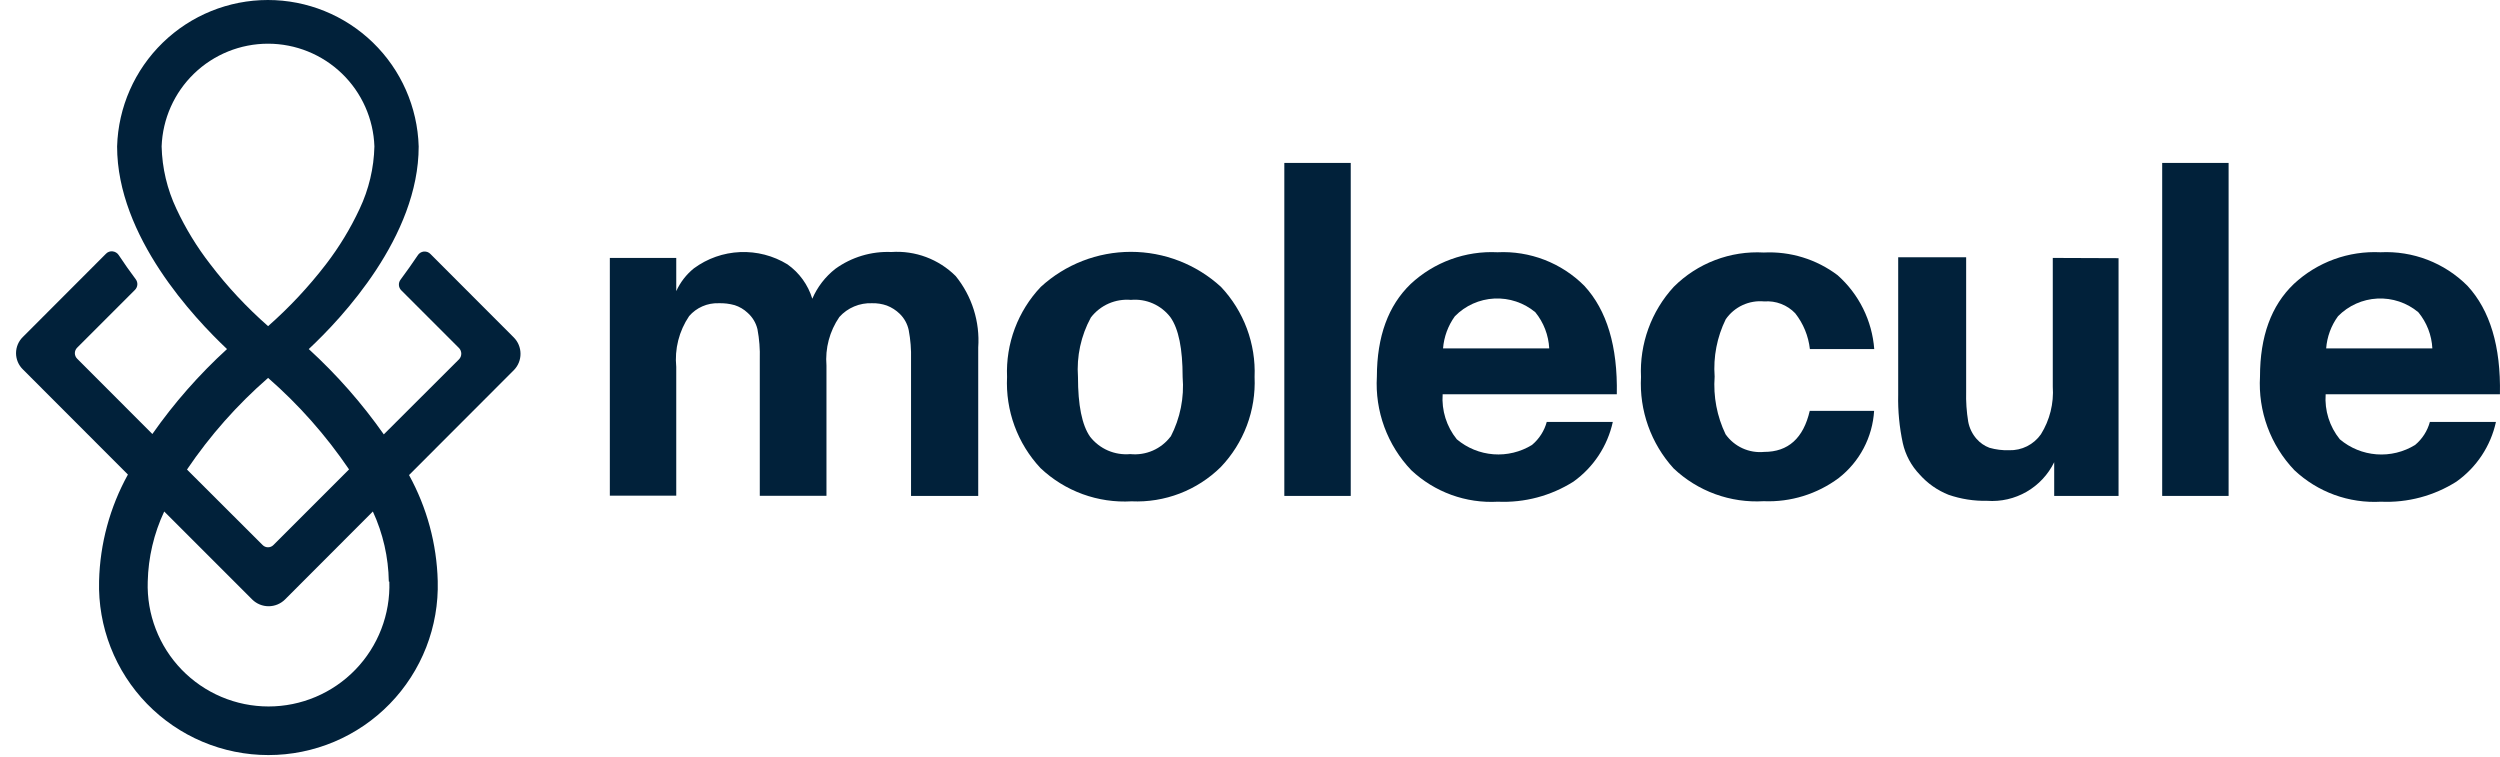 <svg width="152" height="46" viewBox="0 0 152 46" fill="none" xmlns="http://www.w3.org/2000/svg">
<path d="M31.647 21.504C31.646 21.32 31.61 21.137 31.538 20.966C31.467 20.795 31.363 20.641 31.232 20.511L26.176 15.447C26.124 15.391 26.059 15.349 25.988 15.322C25.916 15.296 25.839 15.287 25.763 15.295C25.688 15.303 25.615 15.329 25.55 15.37C25.486 15.412 25.433 15.467 25.393 15.533C25.065 16.018 24.721 16.511 24.353 17.004C24.28 17.1 24.245 17.218 24.254 17.338C24.262 17.458 24.314 17.57 24.4 17.654L27.914 21.168C27.999 21.259 28.046 21.379 28.046 21.504C28.046 21.629 27.999 21.75 27.914 21.841L23.335 26.411C22.007 24.521 20.477 22.782 18.773 21.223C20.792 19.337 25.456 14.375 25.456 8.904C25.386 6.519 24.39 4.255 22.678 2.592C20.966 0.93 18.674 0 16.288 0C13.902 0 11.609 0.93 9.898 2.592C8.186 4.255 7.189 6.519 7.12 8.904C7.12 14.383 11.815 19.344 13.803 21.223C12.105 22.773 10.583 24.505 9.264 26.388L4.693 21.81C4.648 21.766 4.613 21.714 4.588 21.656C4.564 21.598 4.551 21.536 4.551 21.473C4.551 21.41 4.564 21.348 4.588 21.291C4.613 21.233 4.648 21.18 4.693 21.137L8.207 17.623C8.291 17.539 8.341 17.428 8.35 17.311C8.359 17.193 8.325 17.076 8.254 16.981C7.887 16.496 7.542 15.995 7.213 15.502C7.172 15.441 7.117 15.389 7.054 15.352C6.99 15.314 6.919 15.29 6.846 15.283C6.773 15.274 6.699 15.282 6.63 15.306C6.56 15.331 6.498 15.371 6.447 15.424L1.391 20.487C1.259 20.615 1.155 20.769 1.083 20.938C1.012 21.107 0.975 21.289 0.975 21.473C0.975 21.657 1.012 21.839 1.083 22.008C1.155 22.178 1.259 22.331 1.391 22.459L7.777 28.853C6.68 30.838 6.079 33.058 6.024 35.325C5.986 36.701 6.224 38.071 6.725 39.353C7.225 40.635 7.977 41.804 8.937 42.791C9.897 43.777 11.044 44.562 12.312 45.097C13.58 45.633 14.943 45.908 16.319 45.908C17.696 45.908 19.058 45.633 20.326 45.097C21.594 44.562 22.742 43.777 23.701 42.791C24.661 41.804 25.413 40.635 25.914 39.353C26.414 38.071 26.652 36.701 26.614 35.325C26.555 33.07 25.957 30.861 24.869 28.884L31.255 22.491C31.51 22.226 31.651 21.872 31.647 21.504ZM16.3 19.83C15.003 18.692 13.823 17.429 12.778 16.057C11.972 15.018 11.284 13.892 10.727 12.7C10.165 11.512 9.858 10.219 9.827 8.904C9.886 7.228 10.593 5.639 11.799 4.474C13.006 3.309 14.618 2.657 16.296 2.657C17.973 2.657 19.585 3.309 20.792 4.474C21.999 5.639 22.706 7.228 22.764 8.904C22.733 10.219 22.426 11.512 21.864 12.7C21.308 13.893 20.623 15.021 19.821 16.065C18.772 17.431 17.593 18.692 16.3 19.83ZM16.628 33.134C16.585 33.179 16.534 33.214 16.476 33.239C16.419 33.263 16.358 33.275 16.296 33.275C16.233 33.275 16.172 33.263 16.115 33.239C16.058 33.214 16.006 33.179 15.963 33.134L11.369 28.548C12.764 26.485 14.422 24.612 16.3 22.976C18.173 24.611 19.827 26.482 21.222 28.54L16.628 33.134ZM23.672 35.364C23.704 36.349 23.538 37.33 23.183 38.249C22.828 39.169 22.293 40.007 21.607 40.715C20.922 41.423 20.102 41.986 19.195 42.37C18.287 42.755 17.312 42.953 16.327 42.953C15.342 42.953 14.367 42.755 13.459 42.37C12.552 41.986 11.732 41.423 11.046 40.715C10.361 40.007 9.825 39.169 9.471 38.249C9.116 37.33 8.95 36.349 8.982 35.364C9.016 33.889 9.357 32.436 9.984 31.099L15.337 36.452C15.602 36.713 15.959 36.859 16.331 36.859C16.703 36.859 17.06 36.713 17.325 36.452L22.67 31.099C23.287 32.435 23.618 33.885 23.64 35.357L23.672 35.364Z" fill="#01213A"/>
<path d="M59.476 21.129V30.152H55.391V21.841C55.407 21.248 55.36 20.655 55.25 20.072C55.17 19.694 54.98 19.348 54.702 19.078C54.478 18.86 54.212 18.689 53.919 18.577C53.631 18.476 53.325 18.428 53.019 18.436C52.647 18.421 52.276 18.488 51.932 18.633C51.588 18.777 51.281 18.996 51.032 19.274C50.439 20.138 50.163 21.18 50.249 22.224V30.144H46.195V21.841C46.214 21.23 46.167 20.618 46.054 20.017C45.962 19.629 45.751 19.279 45.452 19.016C45.228 18.805 44.961 18.648 44.669 18.554C44.351 18.465 44.021 18.425 43.691 18.436C43.352 18.425 43.016 18.489 42.706 18.625C42.396 18.76 42.12 18.963 41.899 19.219C41.285 20.127 41.008 21.22 41.116 22.31V30.137H37.078V15.682H41.116V17.701C41.361 17.162 41.728 16.688 42.188 16.316C43.005 15.714 43.983 15.37 44.996 15.327C46.009 15.284 47.013 15.543 47.878 16.073C48.599 16.583 49.13 17.318 49.388 18.163C49.697 17.446 50.181 16.819 50.797 16.339C51.783 15.63 52.979 15.271 54.193 15.322C54.912 15.273 55.633 15.378 56.308 15.63C56.983 15.883 57.596 16.277 58.106 16.785C59.096 18.008 59.586 19.56 59.476 21.129Z" fill="#01213A"/>
<path d="M61.229 22.921C61.187 21.917 61.347 20.915 61.699 19.974C62.052 19.033 62.589 18.172 63.28 17.443C64.775 16.072 66.73 15.312 68.758 15.312C70.786 15.312 72.741 16.072 74.236 17.443C74.924 18.174 75.459 19.035 75.81 19.976C76.161 20.917 76.32 21.918 76.279 22.921C76.323 23.926 76.164 24.929 75.81 25.871C75.456 26.812 74.916 27.672 74.221 28.399C73.508 29.101 72.659 29.648 71.726 30.006C70.793 30.364 69.796 30.526 68.797 30.481C67.786 30.539 66.773 30.39 65.822 30.043C64.871 29.696 64 29.158 63.264 28.462C62.571 27.722 62.034 26.85 61.684 25.898C61.335 24.946 61.18 23.934 61.229 22.921ZM71.176 26.552C71.756 25.434 72.008 24.176 71.904 22.921C71.904 21.207 71.662 20.002 71.168 19.297C70.891 18.93 70.523 18.639 70.101 18.452C69.68 18.266 69.217 18.191 68.758 18.233C68.295 18.193 67.829 18.27 67.403 18.457C66.978 18.645 66.607 18.936 66.324 19.305C65.722 20.411 65.451 21.666 65.541 22.921C65.541 24.635 65.784 25.848 66.277 26.552C66.563 26.919 66.937 27.207 67.363 27.392C67.79 27.576 68.256 27.651 68.719 27.609C69.186 27.657 69.658 27.584 70.089 27.396C70.519 27.208 70.894 26.912 71.176 26.537V26.552Z" fill="#01213A"/>
<path d="M78.087 9.906H82.125V30.152H78.087V9.906Z" fill="#01213A"/>
<path d="M99.773 22.921C99.727 21.922 99.879 20.924 100.22 19.983C100.561 19.043 101.085 18.18 101.761 17.443C102.475 16.728 103.333 16.173 104.277 15.813C105.221 15.453 106.23 15.296 107.239 15.353C108.849 15.273 110.436 15.76 111.723 16.73C113.023 17.881 113.822 19.492 113.954 21.223H110.041C109.952 20.428 109.643 19.675 109.149 19.047C108.908 18.795 108.615 18.6 108.29 18.476C107.966 18.351 107.617 18.3 107.27 18.327C106.818 18.282 106.361 18.36 105.948 18.551C105.535 18.742 105.181 19.041 104.923 19.415C104.394 20.496 104.161 21.697 104.25 22.897C104.161 24.104 104.391 25.313 104.915 26.404C105.177 26.774 105.532 27.068 105.944 27.256C106.356 27.444 106.811 27.52 107.263 27.476C108.723 27.476 109.647 26.643 110.033 24.979H113.946C113.898 25.774 113.681 26.549 113.31 27.253C112.939 27.958 112.422 28.575 111.794 29.064C110.479 30.043 108.869 30.54 107.231 30.473C106.23 30.532 105.228 30.386 104.285 30.043C103.343 29.699 102.481 29.167 101.753 28.477C101.072 27.728 100.547 26.851 100.207 25.897C99.867 24.944 99.719 23.932 99.773 22.921Z" fill="#01213A"/>
<path d="M128.808 15.697V30.152H124.895V28.102C124.527 28.855 123.942 29.481 123.216 29.9C122.489 30.318 121.654 30.51 120.818 30.45C120.019 30.467 119.224 30.343 118.47 30.082C117.797 29.815 117.197 29.394 116.717 28.853C116.207 28.322 115.853 27.662 115.691 26.944C115.483 25.977 115.388 24.989 115.41 24.001V15.643H119.542V23.797C119.525 24.413 119.567 25.029 119.667 25.637C119.739 26.025 119.915 26.388 120.176 26.685C120.388 26.927 120.657 27.112 120.958 27.225C121.347 27.336 121.751 27.387 122.156 27.374C122.533 27.385 122.907 27.302 123.245 27.133C123.582 26.963 123.872 26.713 124.089 26.403C124.628 25.538 124.879 24.525 124.809 23.508V15.682L128.808 15.697Z" fill="#01213A"/>
<path d="M131.461 9.906H135.499V30.152H131.461V9.906Z" fill="#01213A"/>
<path d="M147.739 25.644C147.591 26.195 147.277 26.687 146.839 27.053C146.137 27.485 145.316 27.685 144.494 27.623C143.672 27.561 142.89 27.241 142.261 26.709C141.637 25.938 141.329 24.959 141.4 23.97H151.996C152.054 21.058 151.394 18.859 150.016 17.372C149.327 16.683 148.5 16.146 147.59 15.795C146.681 15.445 145.707 15.289 144.734 15.337C143.772 15.29 142.81 15.435 141.905 15.766C141 16.097 140.171 16.606 139.467 17.262C138.089 18.577 137.408 20.456 137.408 22.897C137.348 23.938 137.502 24.981 137.861 25.959C138.221 26.938 138.778 27.833 139.498 28.587C140.2 29.247 141.029 29.758 141.934 30.088C142.84 30.417 143.803 30.559 144.765 30.504C146.382 30.575 147.983 30.149 149.351 29.283C150.576 28.414 151.433 27.119 151.754 25.652H147.739V25.644ZM142.151 19.227C142.786 18.581 143.641 18.197 144.545 18.152C145.45 18.107 146.339 18.404 147.034 18.984C147.548 19.606 147.847 20.378 147.887 21.183H141.431C141.484 20.477 141.733 19.799 142.151 19.227Z" fill="#01213A"/>
<path d="M94.045 25.644C93.897 26.195 93.582 26.687 93.145 27.053C92.443 27.483 91.624 27.682 90.804 27.62C89.983 27.558 89.203 27.239 88.574 26.709C87.951 25.938 87.643 24.959 87.713 23.97H98.302C98.359 21.058 97.699 18.859 96.322 17.372C95.634 16.683 94.808 16.147 93.9 15.796C92.992 15.446 92.02 15.289 91.047 15.337C90.084 15.289 89.121 15.435 88.215 15.766C87.309 16.096 86.478 16.605 85.772 17.263C84.405 18.577 83.719 20.456 83.714 22.897C83.653 23.938 83.808 24.981 84.167 25.959C84.527 26.938 85.084 27.833 85.804 28.587C86.506 29.247 87.335 29.757 88.24 30.087C89.146 30.417 90.109 30.558 91.071 30.504C92.691 30.575 94.293 30.149 95.665 29.284C96.885 28.411 97.738 27.117 98.059 25.652H94.045V25.644ZM88.457 19.227C89.093 18.58 89.949 18.196 90.855 18.151C91.761 18.107 92.651 18.404 93.348 18.984C93.856 19.609 94.152 20.379 94.193 21.183H87.737C87.793 20.478 88.042 19.801 88.457 19.227Z" fill="#01213A"/>
</svg>
